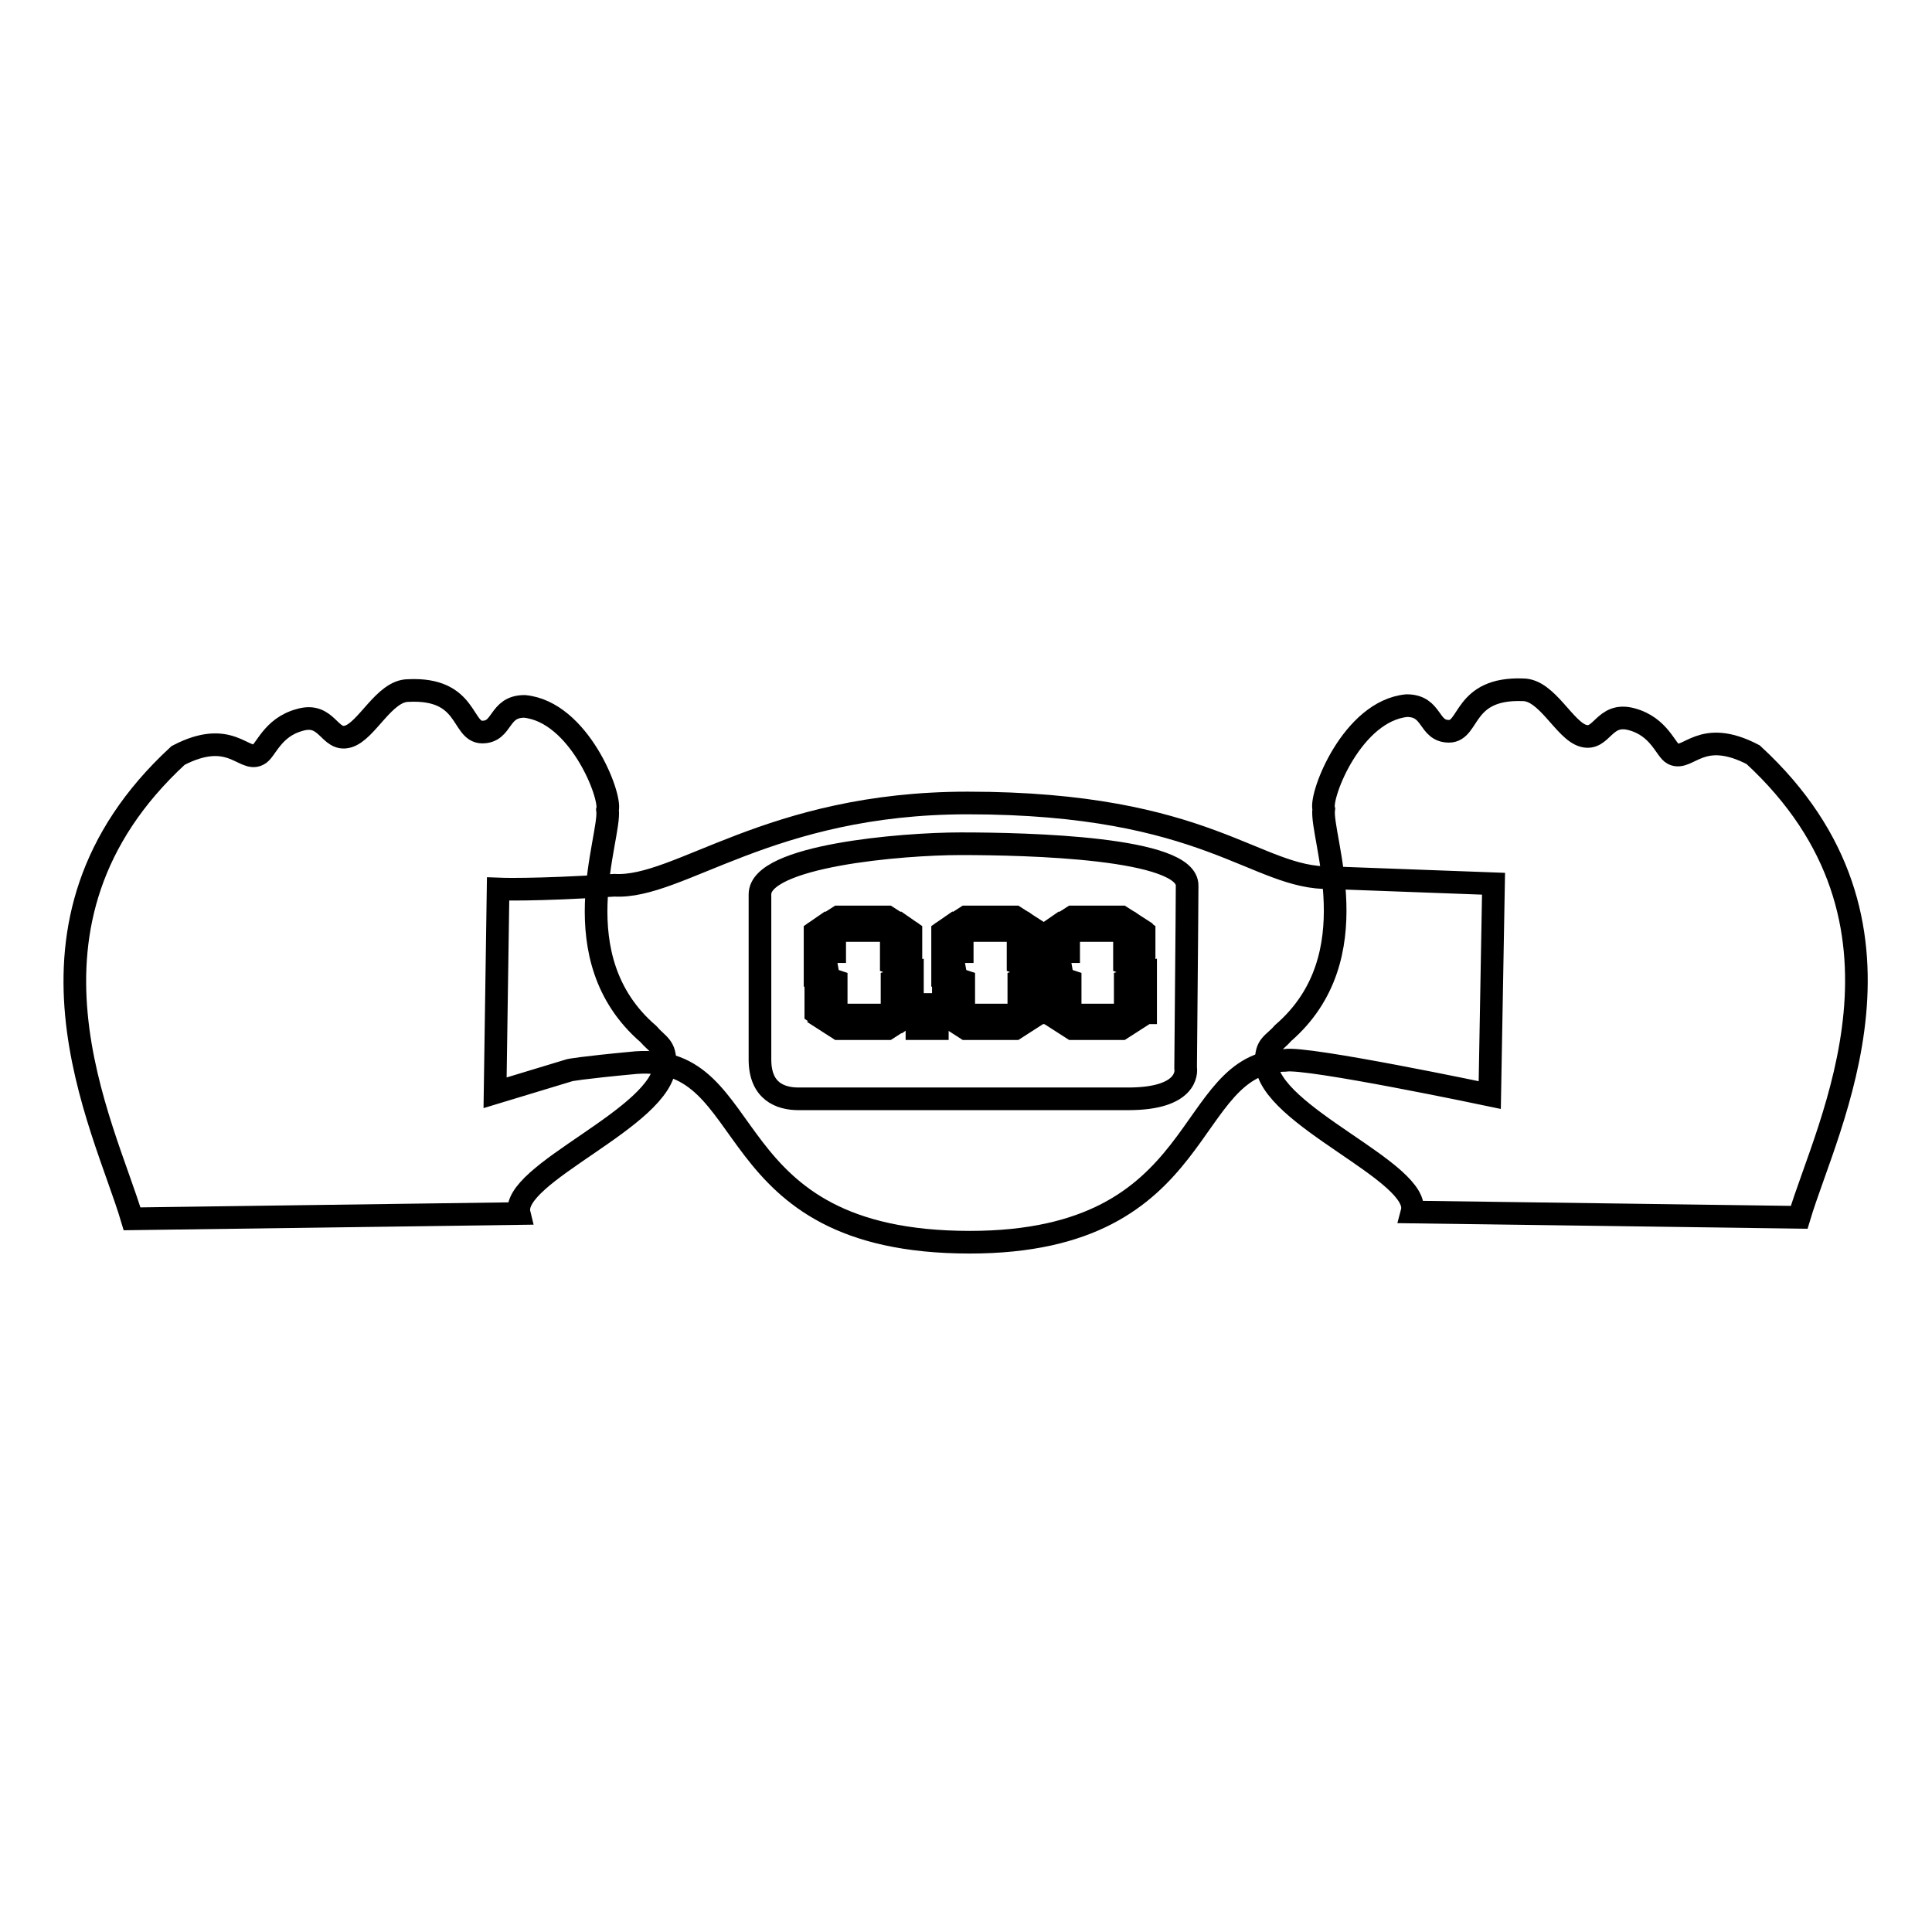 <?xml version="1.0" encoding="utf-8"?>
<!-- Svg Vector Icons : http://www.onlinewebfonts.com/icon -->
<!DOCTYPE svg PUBLIC "-//W3C//DTD SVG 1.1//EN" "http://www.w3.org/Graphics/SVG/1.1/DTD/svg11.dtd">
<svg version="1.1" xmlns="http://www.w3.org/2000/svg" xmlns:xlink="http://www.w3.org/1999/xlink" x="0px" y="0px" viewBox="0 0 256 256" enable-background="new 0 0 256 256" xml:space="preserve">
<g><g><path stroke-width="3" fill-opacity="0" stroke="#000000"  d="M85.9,137c-11.7-10.1-4.9-26-5.4-29.7c0.5-1.9-3.8-13-11-13.7c-3.5,0-2.8,3.4-5.6,3.4c-2.8,0-1.8-5.9-9.8-5.5c-3.2,0-5.5,5.4-8,6.1c-2.5,0.7-2.7-3.3-6.4-2.2c-3.7,1-4.5,4.2-5.5,4.6c-1.9,1-3.7-3.5-10.6,0.1c-24.1,22.2-9.8,48.9-6.1,61.4l51.3-0.7c-1.3-5.3,19.1-12.7,19.3-19.8C88.2,138.6,87.2,138.5,85.9,137z"/><path stroke-width="3" fill-opacity="0" stroke="#000000"  d="M232.3,100c-6.9-3.6-8.6,0.9-10.6-0.1c-1-0.5-1.8-3.6-5.5-4.6c-3.7-1-3.9,2.9-6.4,2.2s-4.8-6.1-8-6.1c-8-0.3-7,5.5-9.8,5.5c-2.8,0-2.1-3.4-5.6-3.4c-7.2,0.7-11.5,11.8-11,13.7c-0.5,3.7,6.3,19.6-5.4,29.7c-1.3,1.5-2.3,1.5-2.2,3.9c0.2,7.1,20.7,14.5,19.3,19.8l51.3,0.7C242.1,148.9,256.4,122.2,232.3,100z"/><path stroke-width="3" fill-opacity="0" stroke="#000000"  d="M176.3,116.3c-9.9,0.2-16.2-9.9-48.1-9.9c-26.3,0-38.2,11.4-46.8,10.9C70.8,118,66,117.8,66,117.8l-0.4,27l9.9-3c0,0,1.3-0.3,8.8-1c16.7-1.2,10.1,23.8,44.2,23.8c32.1,0,28-23.9,41.8-24.1c2.9-0.5,27.1,4.6,27.1,4.6l0.5-28L176.3,116.3z M149.5,145.6h-43.7c-2.4,0-5.1-1-5.1-5.2c0-4.2,0-21.9,0-21.9c0-5.1,18.7-6.7,26.6-6.7c8.8,0,30.2,0.5,30,5.6c0,2.7-0.2,23.4-0.2,24.1C157.2,142,157.4,145.6,149.5,145.6z"/><path stroke-width="3" fill-opacity="0" stroke="#000000"  d="M110.7,127.6l-2.7,1v-5.1l1.3-0.9l1.3,0.9V127.6z M110.7,134.2l-1.3,0.9l-1.3-0.9v-5.1l2.7,0.9V134.2z M119,122.4l-1.4,0.9h-6.5l-1.4-0.9l1.4-0.9h6.5L119,122.4z M119,135.4l-1.4,0.9h-6.5l-1.4-0.9l1.4-0.9h6.5L119,135.4z M120.8,128.6l-2.7-1v-4.1l1.3-0.9l1.3,0.9V128.6z M120.8,134.2l-1.3,0.9l-1.3-0.9V130l2.7-0.9V134.2z"/><path stroke-width="3" fill-opacity="0" stroke="#000000"  d="M124.2,136.3h-2.7v-3.2h2.7V136.3z"/><path stroke-width="3" fill-opacity="0" stroke="#000000"  d="M127.6,127.6l-2.7,1v-5.1l1.3-0.9l1.3,0.9V127.6L127.6,127.6z M127.6,134.2l-1.3,0.9l-1.3-0.9v-5.1l2.7,0.9V134.2L127.6,134.2z M135.9,122.4l-1.4,0.9H128l-1.4-0.9l1.4-0.9h6.5L135.9,122.4z M135.9,135.4l-1.4,0.9H128l-1.4-0.9l1.4-0.9h6.5L135.9,135.4z M137.6,128.6l-2.7-1v-4.1l1.3-0.9l1.3,0.9V128.6L137.6,128.6z M137.6,134.2l-1.3,0.9l-1.3-0.9V130l2.7-0.9V134.2L137.6,134.2z"/><path stroke-width="3" fill-opacity="0" stroke="#000000"  d="M141.7,127.6l-2.7,1v-5.1l1.3-0.9l1.3,0.9V127.6L141.7,127.6z M141.7,134.2l-1.3,0.9l-1.3-0.9v-5.1l2.7,0.9V134.2L141.7,134.2z M150,122.4l-1.4,0.9h-6.5l-1.4-0.9l1.4-0.9h6.5L150,122.4z M150,135.4l-1.4,0.9h-6.5l-1.4-0.9l1.4-0.9h6.5L150,135.4z M151.7,128.6l-2.7-1v-4.1l1.3-0.9l1.3,0.9V128.6L151.7,128.6z M151.7,134.2l-1.3,0.9l-1.3-0.9V130l2.7-0.9V134.2L151.7,134.2z"/></g></g>
</svg>